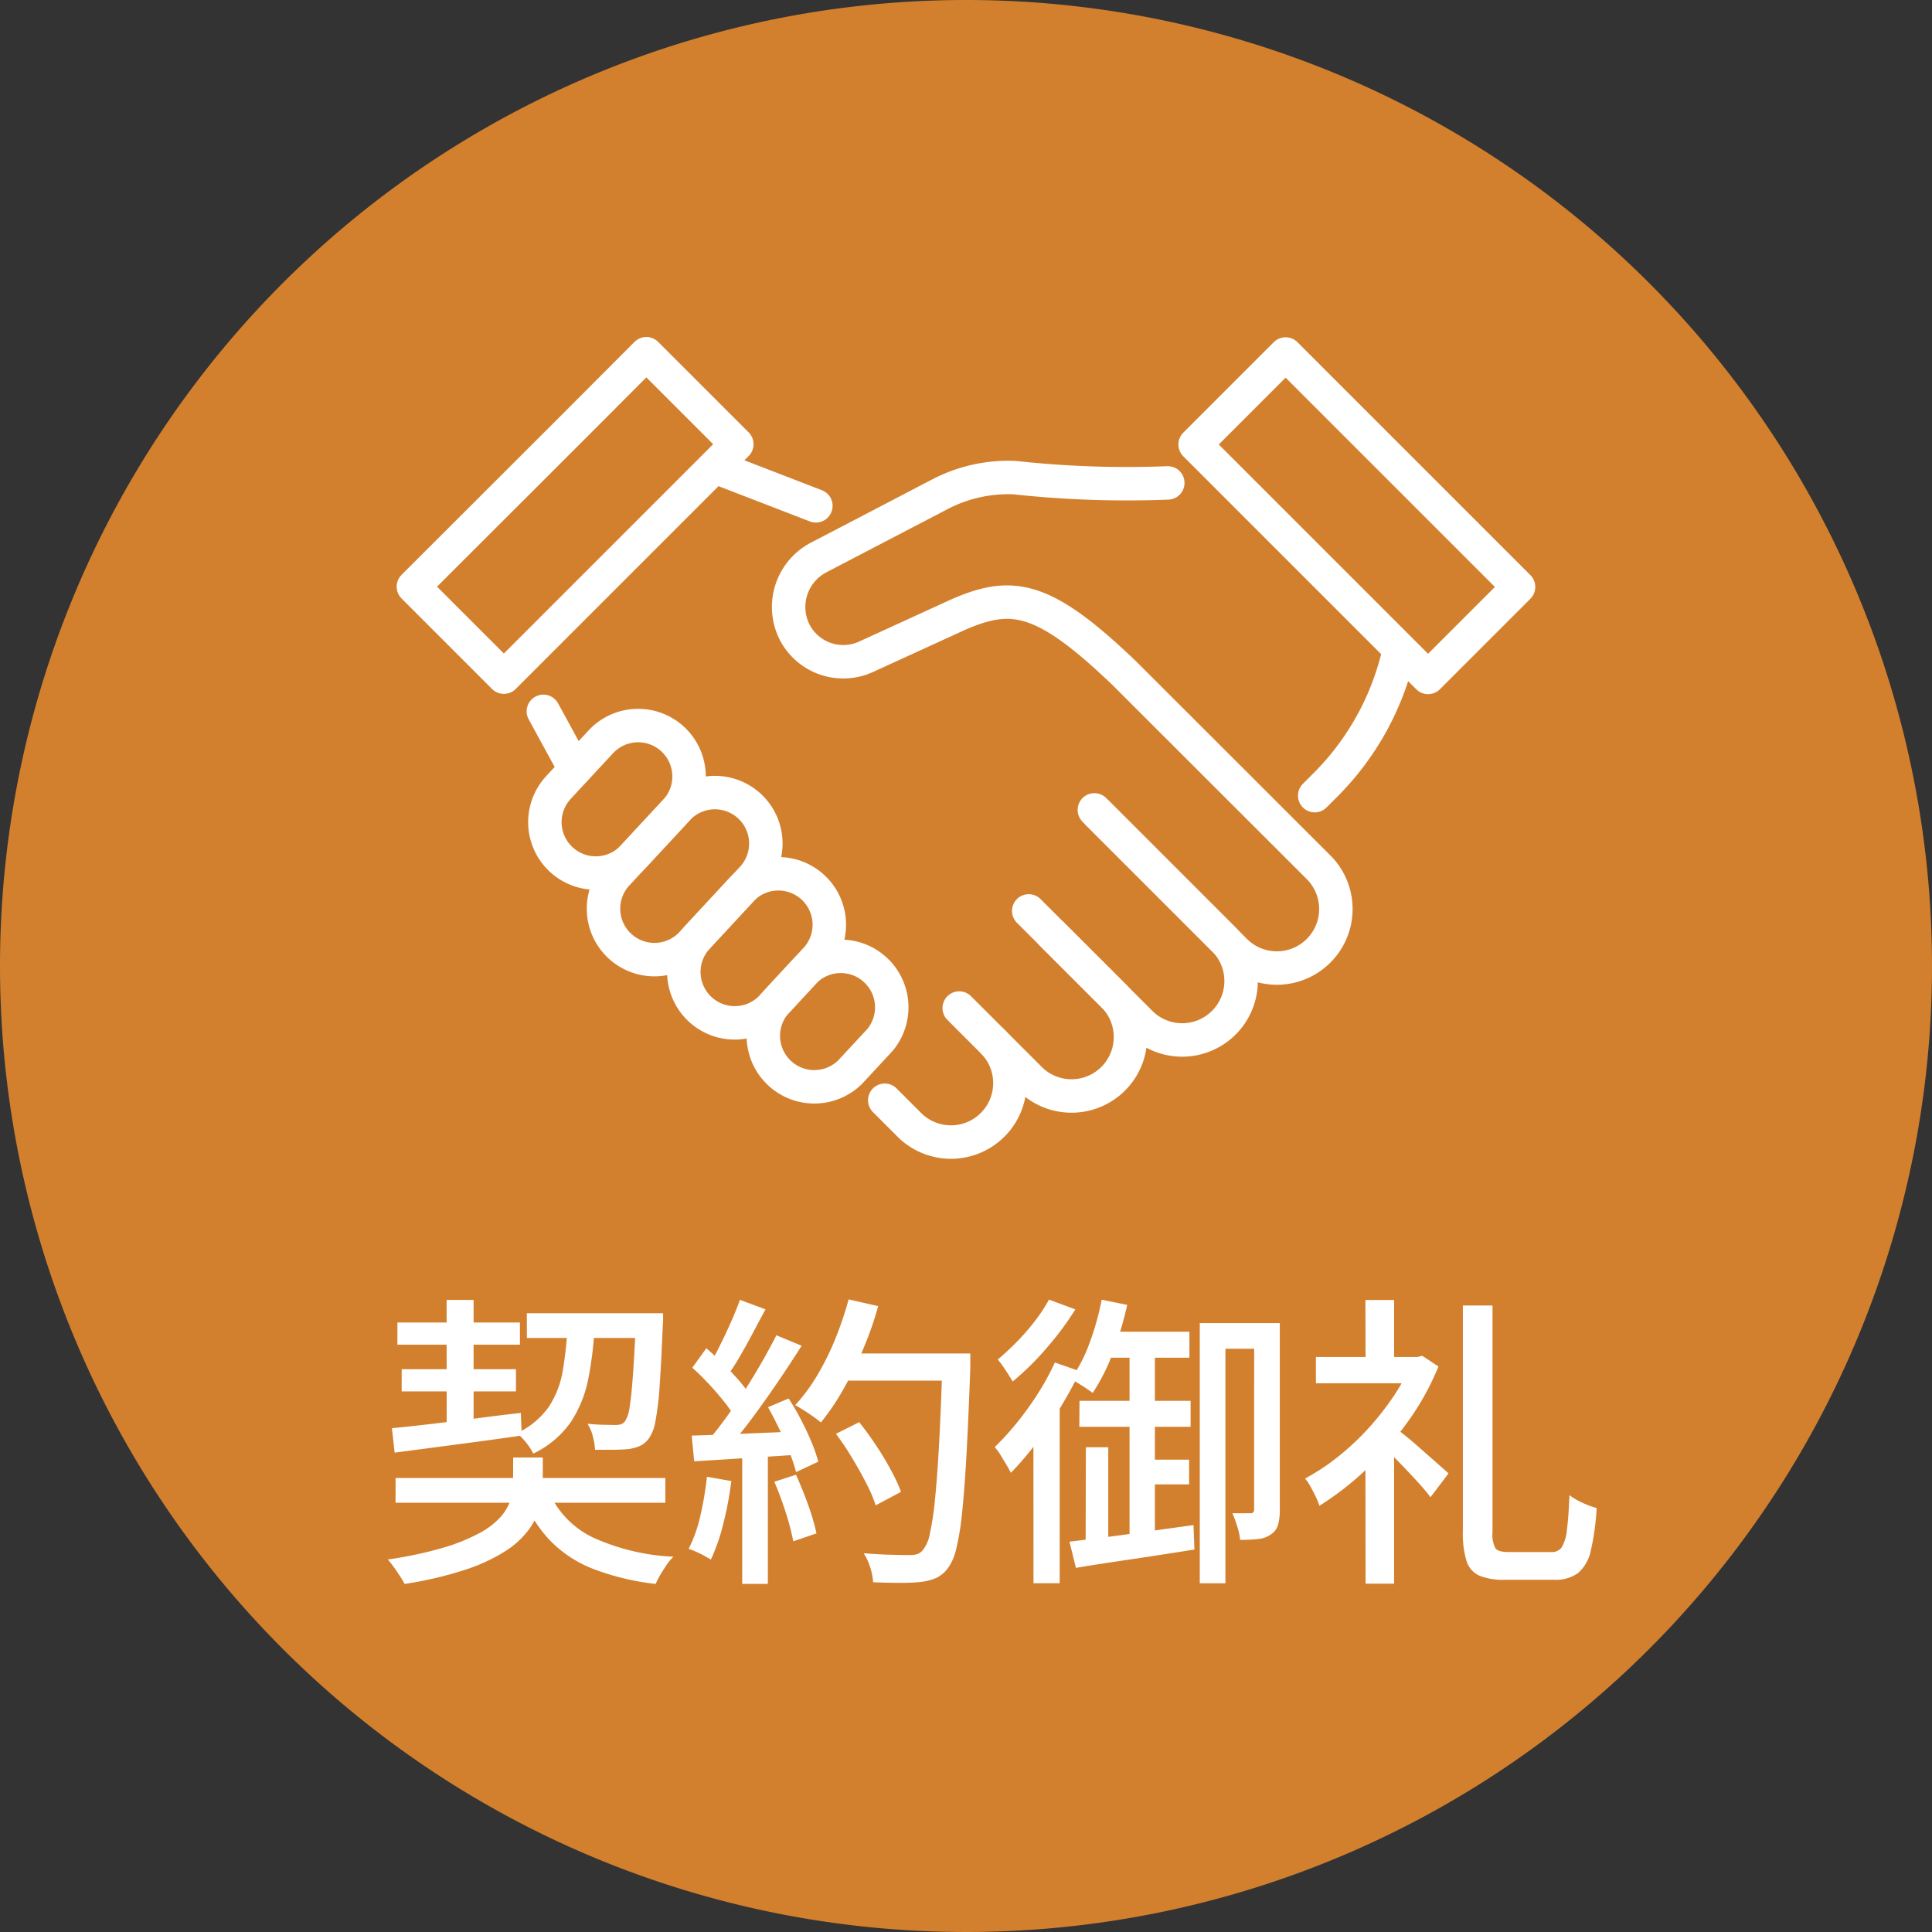<svg xmlns="http://www.w3.org/2000/svg" xmlns:xlink="http://www.w3.org/1999/xlink" width="61" height="61" viewBox="0 0 61 61"><rect x="0" y="0" width="61" height="61" fill="#333333" stroke="none"/><defs><clipPath id="a"><rect width="61" height="61" fill="none"/></clipPath></defs><g clip-path="url(#a)"><path d="M30.5,0A30.5,30.5,0,1,1,0,30.5,30.5,30.5,0,0,1,30.5,0" transform="translate(0 0)" fill="#d3802e"/><path d="M21.55,63.934h.935v.858a2.785,2.785,0,0,1-.1.714,2.152,2.152,0,0,1-.352.718,2.8,2.8,0,0,1-.738.67,5.6,5.6,0,0,1-1.259.583,11.8,11.8,0,0,1-1.914.448,4.22,4.22,0,0,0-.242-.391,3.98,3.98,0,0,0-.289-.381,12.222,12.222,0,0,0,1.751-.372,5.943,5.943,0,0,0,1.147-.463,2.417,2.417,0,0,0,.666-.511,1.524,1.524,0,0,0,.309-.53,1.706,1.706,0,0,0,.082-.507Zm-3.829-.926q.511-.048,1.176-.126t1.409-.173q.742-.1,1.485-.183l.029.714q-1.08.155-2.146.294l-1.866.246Zm.116,1.572h8.517v.781H17.836Zm.058-4.909h3.868v.7H17.894Zm.135,1.475h3.608v.7H18.029Zm1.418-2.189H20.3V63l-.849.106Zm3.829.695h.849a11.315,11.315,0,0,1-.2,1.774,3.834,3.834,0,0,1-.554,1.384,3.052,3.052,0,0,1-1.187,1,1.862,1.862,0,0,0-.222-.342,1.572,1.572,0,0,0-.3-.3,2.56,2.56,0,0,0,1.008-.829,2.951,2.951,0,0,0,.448-1.167,12.35,12.35,0,0,0,.155-1.514m-.637,5.266a2.885,2.885,0,0,0,1.389,1.515,6.867,6.867,0,0,0,2.585.627,1.456,1.456,0,0,0-.212.251q-.105.155-.2.314a2.873,2.873,0,0,0-.15.294,7.941,7.941,0,0,1-1.982-.478,3.831,3.831,0,0,1-1.38-.921,4.517,4.517,0,0,1-.9-1.476Zm-.656-5.546h3.762v.781H21.983Zm3.444,0h.858v.222a.844.844,0,0,1-.009.144q-.048,1.187-.1,1.925a8.953,8.953,0,0,1-.134,1.124,1.35,1.35,0,0,1-.207.54.736.736,0,0,1-.275.232,1.309,1.309,0,0,1-.352.1c-.116.013-.27.021-.463.024s-.4,0-.608,0a2.1,2.1,0,0,0-.072-.43,1.267,1.267,0,0,0-.168-.391c.192.019.37.031.53.033s.276.006.347.006a.557.557,0,0,0,.182-.024.3.3,0,0,0,.126-.092,1.059,1.059,0,0,0,.145-.443q.057-.337.106-1.018t.1-1.789Z" transform="translate(-5.347 -17.915)" fill="#fff"/><path d="M31.811,64.537l.771.135a11.159,11.159,0,0,1-.255,1.351,6.1,6.1,0,0,1-.391,1.128c-.052-.033-.119-.071-.2-.116s-.172-.088-.265-.13a2.2,2.2,0,0,0-.237-.092,4.434,4.434,0,0,0,.371-1.051,10.642,10.642,0,0,0,.207-1.225m-.482-1.3q.666-.019,1.587-.058L34.8,63.1l-.01.733L33,63.949q-.888.057-1.591.1Zm.019-2.141.443-.617q.26.222.535.493t.5.53a3.135,3.135,0,0,1,.352.482l-.473.7a3.608,3.608,0,0,0-.347-.512q-.222-.28-.487-.564t-.526-.517m1.505-2.141.81.3c-.129.238-.262.487-.4.748s-.277.51-.415.748a6.883,6.883,0,0,1-.4.617l-.617-.26a7.592,7.592,0,0,0,.371-.666q.188-.376.362-.766c.116-.26.212-.5.29-.718m1.157,1.118.792.329q-.348.55-.757,1.152t-.83,1.167a11.633,11.633,0,0,1-.8.97l-.569-.29q.28-.328.578-.738t.589-.863q.289-.453.544-.9t.449-.83m-1.08,3.55h.81v4.3h-.81Zm.81-1.274.656-.279c.134.206.265.429.39.67s.237.478.333.709a4.415,4.415,0,0,1,.212.617l-.7.328a5.106,5.106,0,0,0-.207-.622c-.093-.234-.2-.478-.318-.727s-.239-.482-.362-.7m.2,2.354.685-.221q.2.444.386.959a6.949,6.949,0,0,1,.26.892l-.732.251a7.647,7.647,0,0,0-.237-.906,10.32,10.32,0,0,0-.362-.975m2.344-5.758.936.213a11.114,11.114,0,0,1-.482,1.374,12.021,12.021,0,0,1-.628,1.268,7.421,7.421,0,0,1-.7,1.032c-.058-.051-.137-.112-.237-.183s-.2-.14-.309-.207-.194-.12-.265-.159a5.628,5.628,0,0,0,.694-.936,8.353,8.353,0,0,0,.569-1.148,11.172,11.172,0,0,0,.425-1.254m-.4,4.244.733-.366q.27.337.53.728c.174.26.329.519.468.776a5.654,5.654,0,0,1,.323.695l-.8.425a4.509,4.509,0,0,0-.3-.7q-.2-.391-.448-.8a9,9,0,0,0-.507-.757m.164-2.537h3.588v.858H36.055Zm3.2,0h.878v.443q-.058,1.611-.12,2.734t-.14,1.852a8.332,8.332,0,0,1-.184,1.138,1.66,1.66,0,0,1-.251.593,1,1,0,0,1-.381.328,1.8,1.8,0,0,1-.487.125,5.739,5.739,0,0,1-.656.029q-.415,0-.849-.019a1.865,1.865,0,0,0-.091-.463,1.84,1.84,0,0,0-.207-.453q.473.039.873.048c.267.007.462.01.584.01a.739.739,0,0,0,.24-.033.393.393,0,0,0,.174-.13,1.137,1.137,0,0,0,.217-.512,8.917,8.917,0,0,0,.164-1.094q.072-.71.131-1.795t.106-2.609Z" transform="translate(-9.491 -17.91)" fill="#fff"/><path d="M47.015,60.93l.8.279q-.279.569-.636,1.158a12.708,12.708,0,0,1-.757,1.115,10.115,10.115,0,0,1-.795.931c-.033-.065-.079-.148-.14-.251s-.124-.207-.189-.313a1.345,1.345,0,0,0-.183-.246,9.045,9.045,0,0,0,1.046-1.224,8.629,8.629,0,0,0,.854-1.447m-.184-1.987.83.308a9.514,9.514,0,0,1-.911,1.225,8.756,8.756,0,0,1-1.066,1.051l-.14-.226c-.055-.087-.113-.173-.173-.26s-.115-.156-.159-.207q.3-.251.612-.569A6.938,6.938,0,0,0,46.4,59.6a4.774,4.774,0,0,0,.429-.656m-.491,3.9.82-.83.009.01v5.874H46.34Zm1.138,3.742q.492-.057,1.128-.139t1.35-.184q.714-.1,1.438-.2l.029.772q-.656.105-1.326.207c-.448.068-.876.132-1.288.193s-.788.121-1.128.179Zm1.013-7.639.81.164a10.914,10.914,0,0,1-.457,1.524,6.18,6.18,0,0,1-.632,1.254c-.052-.038-.119-.085-.2-.14s-.171-.109-.26-.164-.168-.1-.231-.13a4.741,4.741,0,0,0,.588-1.133,8.52,8.52,0,0,0,.386-1.375m-.7,3.193H51.3v.82H47.787Zm.2,1.465H48.7v3.164l-.714.145Zm.588-3.646h2.682v.82H48.317Zm.792.338h.8v6.289l-.8.155Zm.356,3.7h1.524v.781H49.725Zm1.861-4.312h2.151v.81H52.4V67.9h-.81Zm1.717,0h.81v5.9a1.787,1.787,0,0,1-.053.463.533.533,0,0,1-.227.308.788.788,0,0,1-.386.145,4.859,4.859,0,0,1-.589.029,1.7,1.7,0,0,0-.087-.42,3.914,3.914,0,0,0-.154-.42H53.2c.07,0,.106-.041.106-.125Z" transform="translate(-13.709 -17.911)" fill="#fff"/><path d="M62.551,60.76h.184l.154-.038.512.338a8.364,8.364,0,0,1-.98,1.761A10.334,10.334,0,0,1,61.1,64.329a9.363,9.363,0,0,1-1.457,1.128,2.09,2.09,0,0,0-.12-.294c-.055-.113-.111-.22-.169-.323a1.393,1.393,0,0,0-.164-.242,7.023,7.023,0,0,0,1.023-.675,8.19,8.19,0,0,0,.95-.883,8.661,8.661,0,0,0,.81-1.023,5.882,5.882,0,0,0,.583-1.085Zm-3.019,0h3.261v.83H59.532Zm1.563-1.8H62v2.2H61.1Zm0,4.862L62,62.737v5.18H61.1Zm.829-.917c.084.065.21.166.381.3s.351.291.541.458l.526.463c.16.141.276.244.347.309l-.569.752c-.09-.122-.21-.267-.361-.434s-.313-.339-.483-.517-.334-.342-.491-.5-.288-.28-.391-.376Zm2.248-3.771h.936v7.157a.923.923,0,0,0,.092.511c.061.077.2.116.409.116h1.36a.37.37,0,0,0,.328-.155,1.329,1.329,0,0,0,.159-.54q.053-.386.081-1.1a2.17,2.17,0,0,0,.416.242,2.6,2.6,0,0,0,.443.164,7.915,7.915,0,0,1-.182,1.331,1.292,1.292,0,0,1-.4.718,1.207,1.207,0,0,1-.771.216H65.493a1.99,1.99,0,0,1-.8-.13.746.746,0,0,1-.405-.463,2.9,2.9,0,0,1-.116-.921Z" transform="translate(-17.984 -17.915)" fill="#fff"/><path d="M34.991,44.843l.943-1.016a1.61,1.61,0,0,1,2.358,2.187l-.943,1.016a1.61,1.61,0,0,1-2.358-2.187Z" transform="translate(-10.513 -13.174)" fill="none" stroke="#fff" stroke-linecap="round" stroke-linejoin="round" stroke-width="1.056"/><path d="M31.438,41.658l1.337-1.441A1.608,1.608,0,1,1,35.133,42.4L33.8,43.845a1.608,1.608,0,1,1-2.358-2.187Z" transform="translate(-9.422 -12.064)" fill="none" stroke="#fff" stroke-linecap="round" stroke-linejoin="round" stroke-width="1.056"/><path d="M27.8,38.519l1.909-2.058a1.608,1.608,0,1,1,2.358,2.187l-1.909,2.058A1.608,1.608,0,1,1,27.8,38.519Z" transform="translate(-8.316 -10.922)" fill="none" stroke="#fff" stroke-linecap="round" stroke-linejoin="round" stroke-width="1.056"/><path d="M25.141,34.863l1.337-1.441a1.608,1.608,0,1,1,2.358,2.187L27.5,37.05a1.608,1.608,0,0,1-2.358-2.187Z" transform="translate(-7.509 -9.999)" fill="none" stroke="#fff" stroke-linecap="round" stroke-linejoin="round" stroke-width="1.056"/><path d="M49.052,36.733l4.121,4.121a1.861,1.861,0,0,1-2.631,2.631l-2.828-2.828" transform="translate(-14.499 -11.162)" fill="none" stroke="#fff" stroke-linecap="round" stroke-linejoin="round" stroke-width="1.056"/><path d="M46.176,41.315l2.7,2.7a1.861,1.861,0,0,1-2.631,2.631l-1.18-1.18" transform="translate(-13.695 -12.554)" fill="none" stroke="#fff" stroke-linecap="round" stroke-linejoin="round" stroke-width="1.056"/><path d="M42.48,45.721l1.088,1.088a1.861,1.861,0,0,1-2.631,2.631l-.808-.808" transform="translate(-12.194 -13.893)" fill="none" stroke="#fff" stroke-linecap="round" stroke-linejoin="round" stroke-width="1.056"/><path d="M47.739,21.828a32.764,32.764,0,0,1-4.84-.167,4.658,4.658,0,0,0-2.356.526l-3.82,1.992a1.762,1.762,0,0,0-.753,2.386,1.729,1.729,0,0,0,2.253.748l2.926-1.339c1.687-.727,2.678-.573,5.221,1.866L52.5,33.964A1.861,1.861,0,0,1,49.865,36.6l-4.34-4.34" transform="translate(-10.868 -6.581)" fill="none" stroke="#fff" stroke-linecap="round" stroke-linejoin="round" stroke-width="1.056"/><line x2="3.159" y2="1.22" transform="translate(22.601 14.751)" fill="none" stroke="#fff" stroke-linecap="round" stroke-linejoin="round" stroke-width="1.056"/><line x1="1.002" y1="1.837" transform="translate(17.156 22.459)" fill="none" stroke="#fff" stroke-linecap="round" stroke-linejoin="round" stroke-width="1.056"/><path d="M62.294,29.526h0a8.644,8.644,0,0,1-2.324,4.227l-.34.34" transform="translate(-18.12 -8.972)" fill="none" stroke="#fff" stroke-linecap="round" stroke-linejoin="round" stroke-width="1.056"/><path d="M61.856,20.849l-4.793-4.793-2.857,2.857,7.355,7.355,2.857-2.857Z" transform="translate(-16.472 -4.879)" fill="none" stroke="#fff" stroke-linecap="round" stroke-linejoin="round" stroke-width="1.056"/><path d="M23.856,18.3,18.75,23.4l2.857,2.857,7.355-7.355-2.857-2.857Z" transform="translate(-5.698 -4.877)" fill="none" stroke="#fff" stroke-linecap="round" stroke-linejoin="round" stroke-width="1.056"/></g></svg>